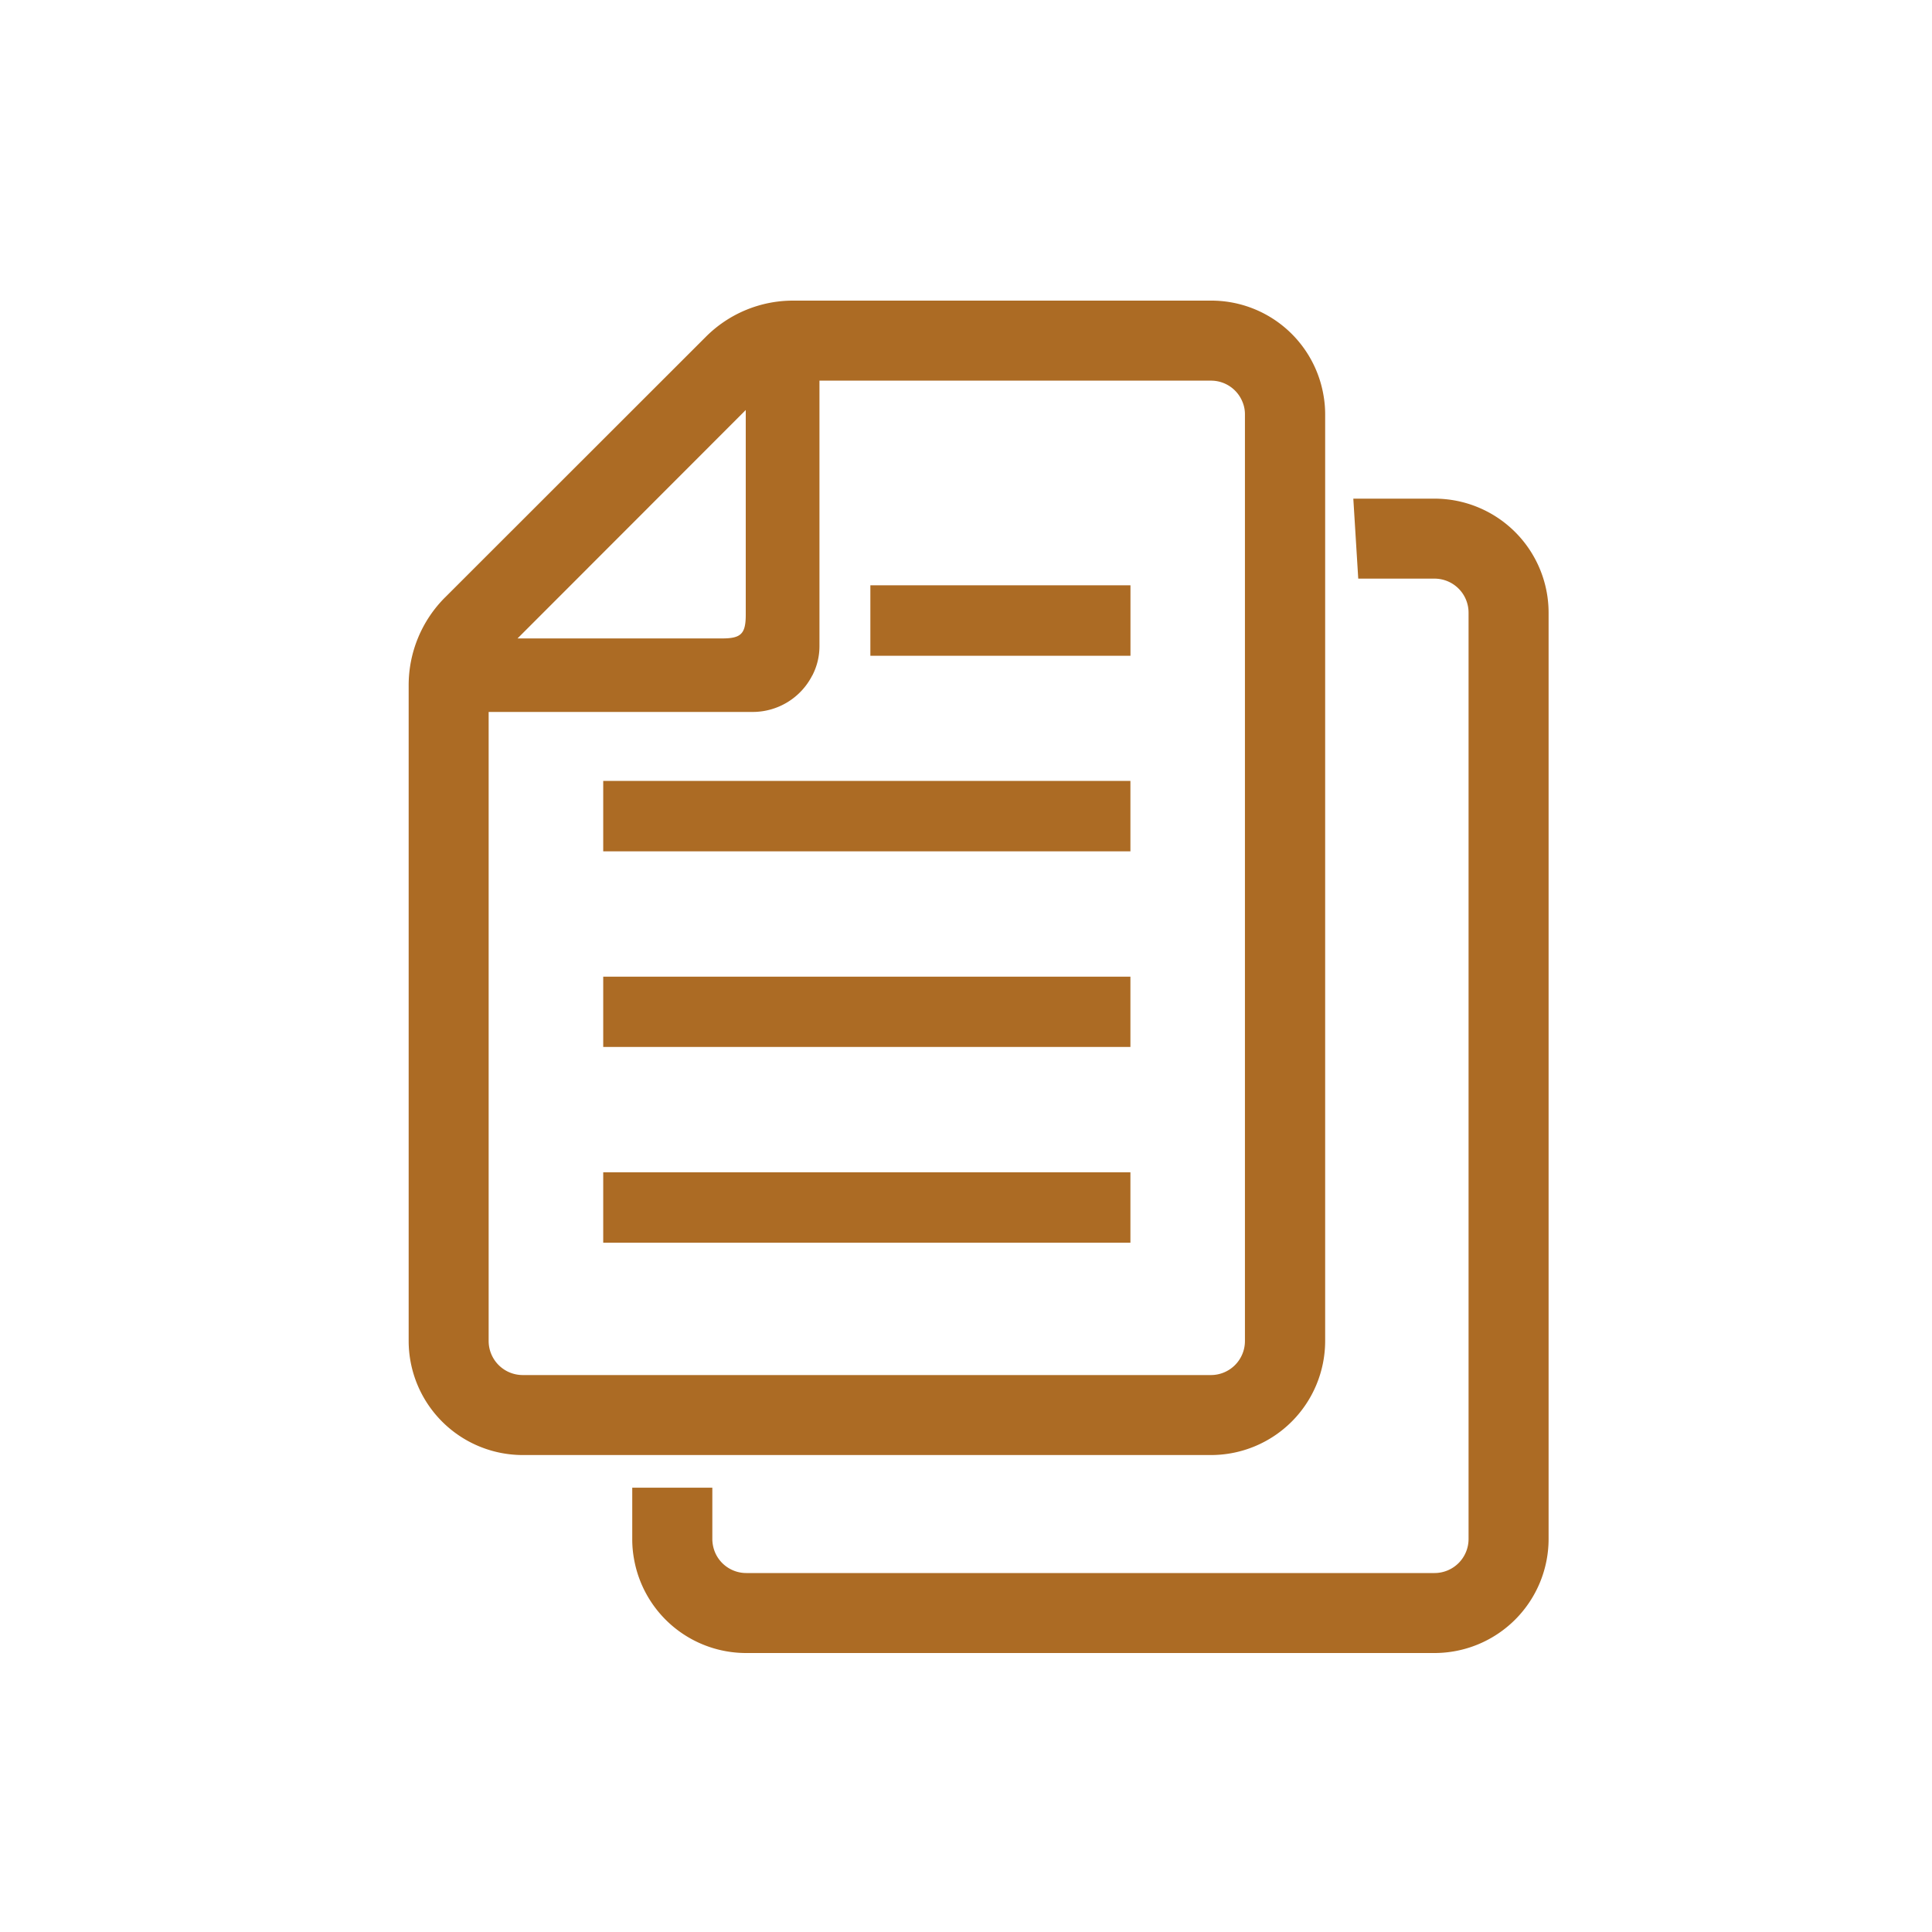 <svg id="レイヤー_1" data-name="レイヤー 1" xmlns="http://www.w3.org/2000/svg" viewBox="0 0 40 40"><defs><style>.cls-1{fill:#ac6b24;}</style></defs><rect class="cls-1" x="12.489" y="24.271" width="10.915" height="1.458"/><rect class="cls-1" x="12.489" y="20.221" width="10.915" height="1.455"/><rect class="cls-1" x="12.489" y="16.168" width="10.915" height="1.458"/><rect class="cls-1" x="18.02" y="12.118" width="5.385" height="1.459"/><path class="cls-1" d="M27.436,27.766V8.584a2.234,2.234,0,0,0-.035-.403,2.356,2.356,0,0,0-2.328-1.957h-8.647a2.55,2.55,0,0,0-1.816.753L9.213,12.37a2.569,2.569,0,0,0-.752,1.819V27.766a2.364,2.364,0,0,0,2.364,2.359H25.073A2.364,2.364,0,0,0,27.436,27.766ZM15.44,12.726c0,.395-.096.492-.488.492H10.715L15.44,8.489Zm1.376,1.263a1.316,1.316,0,0,0,.15-.619V7.881h8.107a.701.701,0,0,1,.648.432.659.659,0,0,1,.054.271V27.766a.704.704,0,0,1-.703.703H10.825a.706.706,0,0,1-.708-.703V14.74h5.474a1.383,1.383,0,0,0,1.224-.752Z"/><path class="cls-1" d="M29.701,10.324H28.019l.102,1.656h1.58a.705.705,0,0,1,.704.704v19.18a.705.705,0,0,1-.704.704H15.451a.703.703,0,0,1-.646-.426.73.73,0,0,1-.057-.278V30.801H13.09v1.063a2.243,2.243,0,0,0,.035.403,2.356,2.356,0,0,0,2.325,1.957H29.701a2.363,2.363,0,0,0,2.361-2.36v-19.18A2.363,2.363,0,0,0,29.701,10.324Z"/></svg>